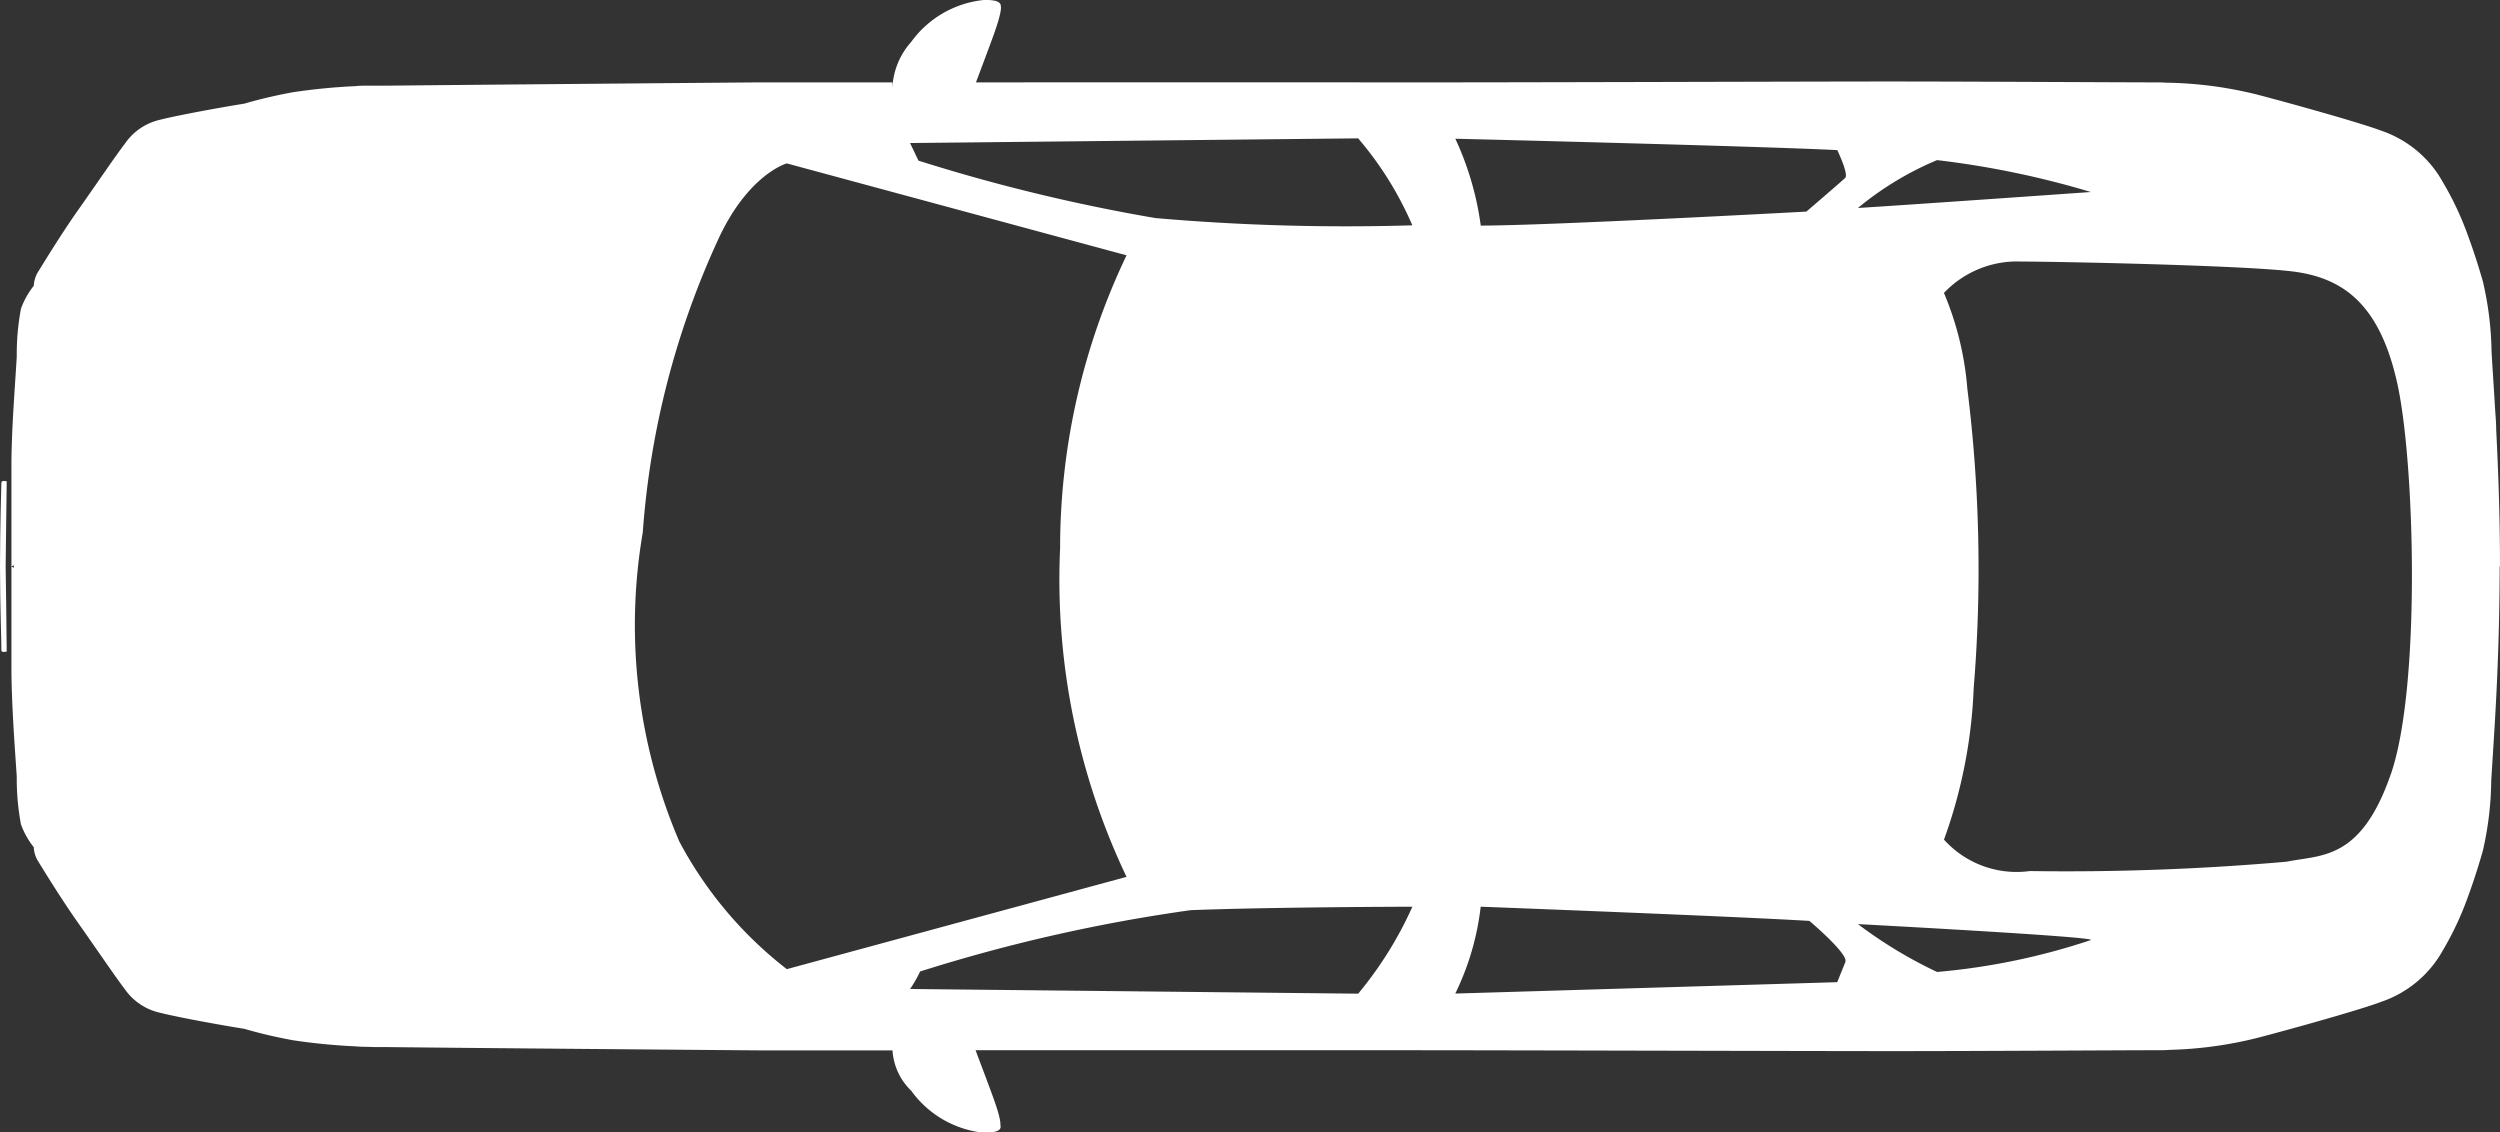 <svg data-name="グループ 132" xmlns="http://www.w3.org/2000/svg" width="47" height="21.287"><rect width="100%" height="100%" fill="#333333" stroke="none"/><defs><clipPath id="a"><path data-name="長方形 77" fill="none" d="M0 0h47v21.287H0z"/></clipPath></defs><g data-name="グループ 132" clip-path="url(#a)" fill="#fff"><path data-name="パス 35" d="M47 10.644c0-.951-.035-1.851-.072-2.574 0-.126-.012-.25-.02-.372-.029-.5-.056-.883-.067-1.089a6.127 6.127 0 0 0-.162-1.314c-.052-.181-.146-.5-.275-.848a5.764 5.764 0 0 0-.475-1.017 2.093 2.093 0 0 0-1.15-.969c-.394-.15-1.708-.516-2.318-.676a7.516 7.516 0 0 0-1.652-.229h-.016.009c-.075 0-.152-.007-.227-.007-.619 0-3.547-.017-5.077-.017s-7.275.02-9.531.017-7.619 0-7.619 0c.072-.193.174-.46.315-.844.181-.492.154-.578.154-.578 0-.046-.018-.086-.1-.11A.861.861 0 0 0 18.493 0a1.928 1.928 0 0 0-1.364.79 1.384 1.384 0 0 0-.352.866v-.107h-2.493a.342.342 0 0 0-.037 0c-1 .008-5.847.049-6.982.062h-.388c-.066 0-.127 0-.185.008a11.4 11.4 0 0 0-1.184.115 9.133 9.133 0 0 0-.917.215c-.221.035-.464.078-.7.121-.372.069-.715.138-.888.183a1.092 1.092 0 0 0-.654.447c-.188.246-.513.728-.865 1.227S.804 4.97.719 5.106a.541.541 0 0 0-.084.267 1.511 1.511 0 0 0-.241.431 4.655 4.655 0 0 0-.079.9c-.027.485-.1 1.37-.1 2.047v1.9l.045-.025v.049l-.045-.024v1.9c0 .677.068 1.562.1 2.047a4.656 4.656 0 0 0 .079.9 1.517 1.517 0 0 0 .241.43.541.541 0 0 0 .084.267c.085.137.414.68.766 1.179s.677.981.865 1.227a1.092 1.092 0 0 0 .656.438c.172.044.515.114.887.182.233.043.477.085.7.121a9.119 9.119 0 0 0 .917.215 11.489 11.489 0 0 0 1.184.115c.058.005.119.008.185.008l.18.005h.208c1.135.014 5.981.054 6.982.062a.342.342 0 0 0 .037 0h2.493a1.151 1.151 0 0 0 .352.759 1.928 1.928 0 0 0 1.364.79.861.861 0 0 0 .215-.021c.087-.023.109-.064.1-.109s.027-.085-.154-.578-.243-.646-.315-.844h7.619c2.256 0 8 .017 9.531.017h.178c1.568 0 4.3-.017 4.9-.017.074 0 .151 0 .226-.007h-.008.015a7.508 7.508 0 0 0 1.653-.229c.61-.159 1.923-.525 2.318-.676a2.093 2.093 0 0 0 1.153-.966 5.794 5.794 0 0 0 .475-1.017c.129-.35.223-.668.275-.848a6.126 6.126 0 0 0 .159-1.314c.011-.207.038-.59.067-1.091a50.759 50.759 0 0 0 .092-2.945M14.792 18.22a7.463 7.463 0 0 1-2.021-2.4 10.321 10.321 0 0 1-.687-5.81 15.866 15.866 0 0 1 1.414-5.5c.568-1.239 1.294-1.438 1.294-1.438L21.179 4.8a12.766 12.766 0 0 0-1.249 5.507 13 13 0 0 0 1.249 6.178zm10.742.461-8.424-.088a2.422 2.422 0 0 0 .188-.329 31.056 31.056 0 0 1 5.088-1.153c1.523-.059 4.167-.065 4.167-.065a7.1 7.1 0 0 1-1.019 1.635M21.724 4.1a33.486 33.486 0 0 1-4.457-1.08l-.158-.331 8.424-.088a6.41 6.41 0 0 1 1.019 1.635 41.478 41.478 0 0 1-4.828-.136m14.692-1.09a16.857 16.857 0 0 1 2.892.6s-3.482.246-4.379.3a5.9 5.9 0 0 1 1.488-.9m-1.723 15.073-.154.382-7.181.214a5.017 5.017 0 0 0 .478-1.633s4.74.18 6.18.267c0 0 .736.621.676.769m-.005-14.736c-.071.069-.728.632-.728.632s-4.837.263-6.122.263a5.634 5.634 0 0 0-.478-1.633s5.71.14 7.181.214c0 0 .219.455.148.524m1.728 14.927a8.424 8.424 0 0 1-1.488-.9s4.5.238 4.379.3a12.533 12.533 0 0 1-2.892.6m8.533-3.723c-.565 1.635-1.308 1.516-1.96 1.65a47.508 47.508 0 0 1-4.829.176 1.837 1.837 0 0 1-1.613-.591 9.4 9.4 0 0 0 .558-2.843 27.379 27.379 0 0 0-.119-5.635 5.794 5.794 0 0 0-.44-1.8 1.9 1.9 0 0 1 1.316-.591c.789 0 4.244.07 5.219.185s1.66.621 1.989 2.112.443 5.706-.122 7.342"/><path data-name="パス 36" d="M.026 9.068c0 .051-.026.831-.026 1.579s.031 1.521.026 1.576.1.026.1.026c0-.3-.02-1.6-.02-1.6s.015-1.3.02-1.6c0 0-.1-.026-.1.026"/></g></svg>
